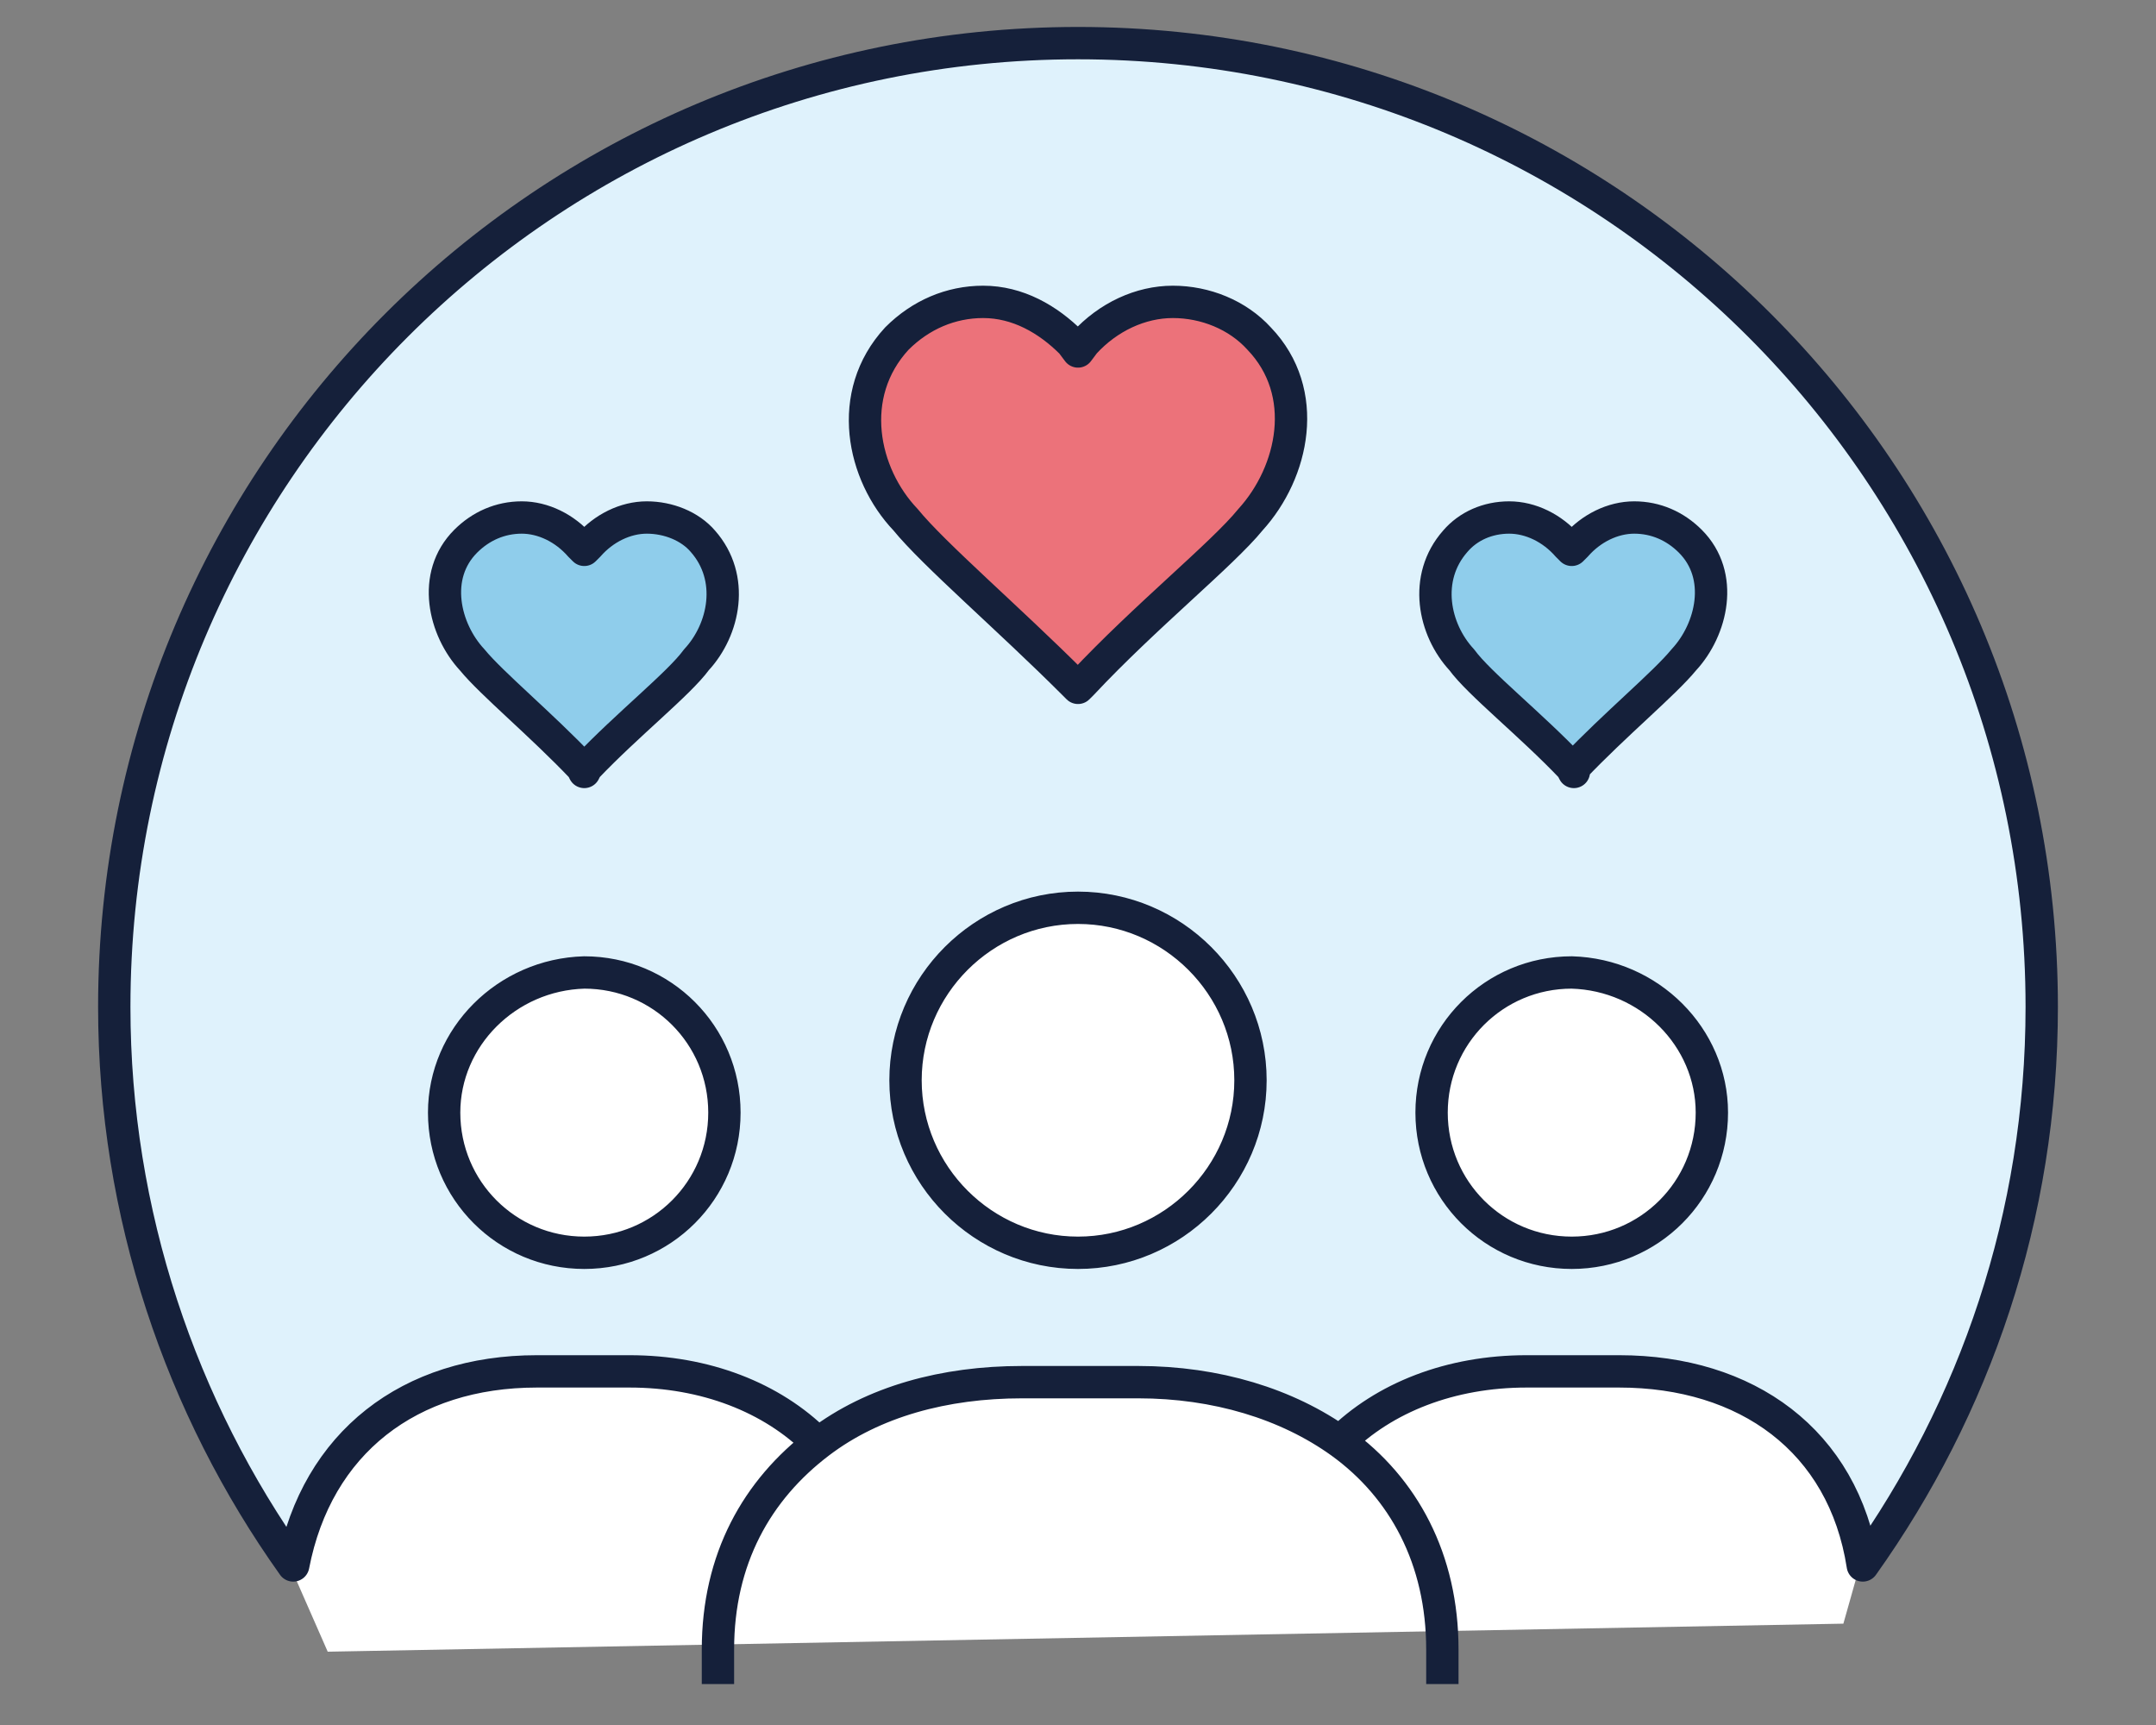<?xml version="1.0" encoding="utf-8"?>
<!-- Generator: Adobe Illustrator 22.0.1, SVG Export Plug-In . SVG Version: 6.00 Build 0)  -->
<svg version="1.1" id="Layer_1" xmlns="http://www.w3.org/2000/svg" xmlns:xlink="http://www.w3.org/1999/xlink" x="0px" y="0px"
	 viewBox="0 0 100 80" style="enable-background:new 0 0 100 80;" xml:space="preserve">
<rect x="0" y="0" width="100" height="80" fill="#808080" stroke="none"/>
<style type="text/css">
	.st0{fill:#DFF2FC;}
	.st1{fill:#FFFFFF;}
	.st2{fill:#8FCDEB;}
	.st3{fill:#EC727A;}
	.st4{fill:none;stroke:#15203A;stroke-width:1.5;stroke-linejoin:round;stroke-miterlimit:10;}
</style>
<g>
	<path class="st0" d="M13.3,72c0,0-11-16.5-7.3-33.5c3.7-17,18.1-35.9,44.9-36.6c0,0,29.5-0.6,41,28.7c0,0,8.9,21.8-5,41.4"/>
	<path class="st1" d="M13.4,72.2c0,0,0.8-8.6,13.2-8.6c0,0,9.5-0.2,11.1,3.3c0,0,4-3.3,13.2-3.3c9.1,0,11.6,3.2,11.6,3.2
		s1.2-3.2,11.3-3.2c10.1,0,12.1,5.7,12.8,7.8l-1.1,3.9l-70.3,1.3l-1.8-4.1"/>
	<path class="st1" d="M27.1,57.9c3.6,0,6.5-2.9,6.5-6.5s-2.9-6.5-6.5-6.5c-3.6,0-6.5,2.9-6.5,6.5S23.5,57.9,27.1,57.9"/>
	<path class="st1" d="M72.9,57.9c3.6,0,6.5-2.9,6.5-6.5s-2.9-6.5-6.5-6.5c-3.6,0-6.5,2.9-6.5,6.5S69.3,57.9,72.9,57.9"/>
	<path class="st1" d="M50,58c4.5,0,8.1-3.6,8.1-8.1s-3.6-8.1-8.1-8.1c-4.5,0-8.1,3.6-8.1,8.1S45.5,58,50,58"/>
	<path class="st2" d="M86.7,72"/>
	<path class="st2" d="M32.7,25.1c1.6,1.6,1,4.1-0.3,5.5c-0.9,1.1-3.2,3-5.1,5l-0.1,0.2l-0.2-0.2c-1.9-2-4.3-3.9-5.1-5
		c-1.3-1.4-1.8-3.8-0.3-5.5c0.7-0.7,1.6-1.1,2.6-1.1c1,0,2,0.5,2.7,1.3l0.2,0.2l0.2-0.2C28,24.5,29,24,30,24
		C31,24,32,24.4,32.7,25.1"/>
	<path class="st3" d="M58.5,15.8c2.4,2.5,1.6,6.2-0.4,8.4c-1.3,1.6-4.9,4.5-7.8,7.6L50,31.9l-0.2-0.2c-3-3-6.5-6-7.8-7.6
		c-2-2.1-2.8-5.9-0.4-8.4c1.1-1.1,2.5-1.7,4-1.7c1.6,0,3,0.8,4.1,1.9l0.3,0.4l0.3-0.4c1.1-1.2,2.6-1.9,4.1-1.9
		C56,14,57.5,14.7,58.5,15.8"/>
	<path class="st2" d="M78.6,25.1c1.6,1.6,1,4.1-0.3,5.5c-0.9,1.1-3.2,3-5.1,5L73,35.8l-0.1-0.2c-1.9-2-4.3-3.9-5.1-5
		c-1.3-1.4-1.8-3.8-0.3-5.5C68.1,24.4,69,24,70,24c1,0,2,0.5,2.7,1.3l0.2,0.2l0.2-0.2c0.7-0.8,1.7-1.3,2.7-1.3
		C76.9,24,77.9,24.4,78.6,25.1"/>
	<path class="st4" d="M27.1,35.8l0.1-0.2c1.9-2,4.3-3.9,5.1-5c1.3-1.4,1.8-3.8,0.3-5.5C32,24.4,31,24,30,24c-1,0-2,0.5-2.7,1.3
		l-0.2,0.2l-0.2-0.2c-0.7-0.8-1.7-1.3-2.7-1.3c-1,0-1.9,0.4-2.6,1.1c-1.6,1.6-1,4.1,0.3,5.5c0.9,1.1,3.2,3,5.1,5L27.1,35.8z
		 M73,35.8l-0.1-0.2c-1.9-2-4.3-3.9-5.1-5c-1.3-1.4-1.8-3.8-0.3-5.5C68.1,24.4,69,24,70,24c1,0,2,0.5,2.7,1.3l0.2,0.2l0.2-0.2
		c0.7-0.8,1.7-1.3,2.7-1.3c1,0,1.9,0.4,2.6,1.1c1.6,1.6,1,4.1-0.3,5.5c-0.9,1.1-3.2,3-5.1,5L73,35.8z M50,31.9l-0.2-0.2
		c-3-3-6.5-6-7.8-7.6c-2-2.1-2.8-5.8-0.4-8.4c1.1-1.1,2.5-1.7,4-1.7c1.6,0,3,0.8,4.1,1.9l0.3,0.4l0.3-0.4c1.1-1.2,2.6-1.9,4.1-1.9
		c1.5,0,3,0.6,4,1.7c2.4,2.5,1.6,6.2-0.4,8.4c-1.3,1.6-4.9,4.5-7.8,7.6L50,31.9z M62.1,66.9c2.1-2.1,5.2-3.3,8.7-3.3h4.3
		c5.9,0,10.4,3.2,11.3,9c5.2-7.3,8.3-16.2,8.3-25.9C94.7,22,74.7,2,50,2C25.3,2,5.3,22,5.3,46.7c0,9.6,3.1,18.6,8.3,25.9
		c1.1-5.7,5.4-9,11.3-9h4.3c3.5,0,6.6,1.2,8.7,3.3 M33.3,78.1v-1.6c0-4.2,1.8-7.4,4.7-9.6c2.5-1.9,5.8-2.8,9.4-2.8h5.4
		c3.6,0,6.9,1,9.4,2.8c2.9,2.1,4.7,5.4,4.7,9.6v1.6 M58,50.1c0,4.4-3.6,8-8,8c-4.4,0-8-3.6-8-8c0-4.4,3.6-8,8-8
		C54.4,42.1,58,45.7,58,50.1z M20.6,51.6c0,3.6,2.9,6.5,6.5,6.5c3.6,0,6.5-2.9,6.5-6.5c0-3.6-2.9-6.5-6.5-6.5
		C23.5,45.2,20.6,48.1,20.6,51.6z M79.4,51.6c0,3.6-2.9,6.5-6.5,6.5c-3.6,0-6.5-2.9-6.5-6.5c0-3.6,2.9-6.5,6.5-6.5
		C76.5,45.2,79.4,48.1,79.4,51.6z"/>
</g>
</svg>
